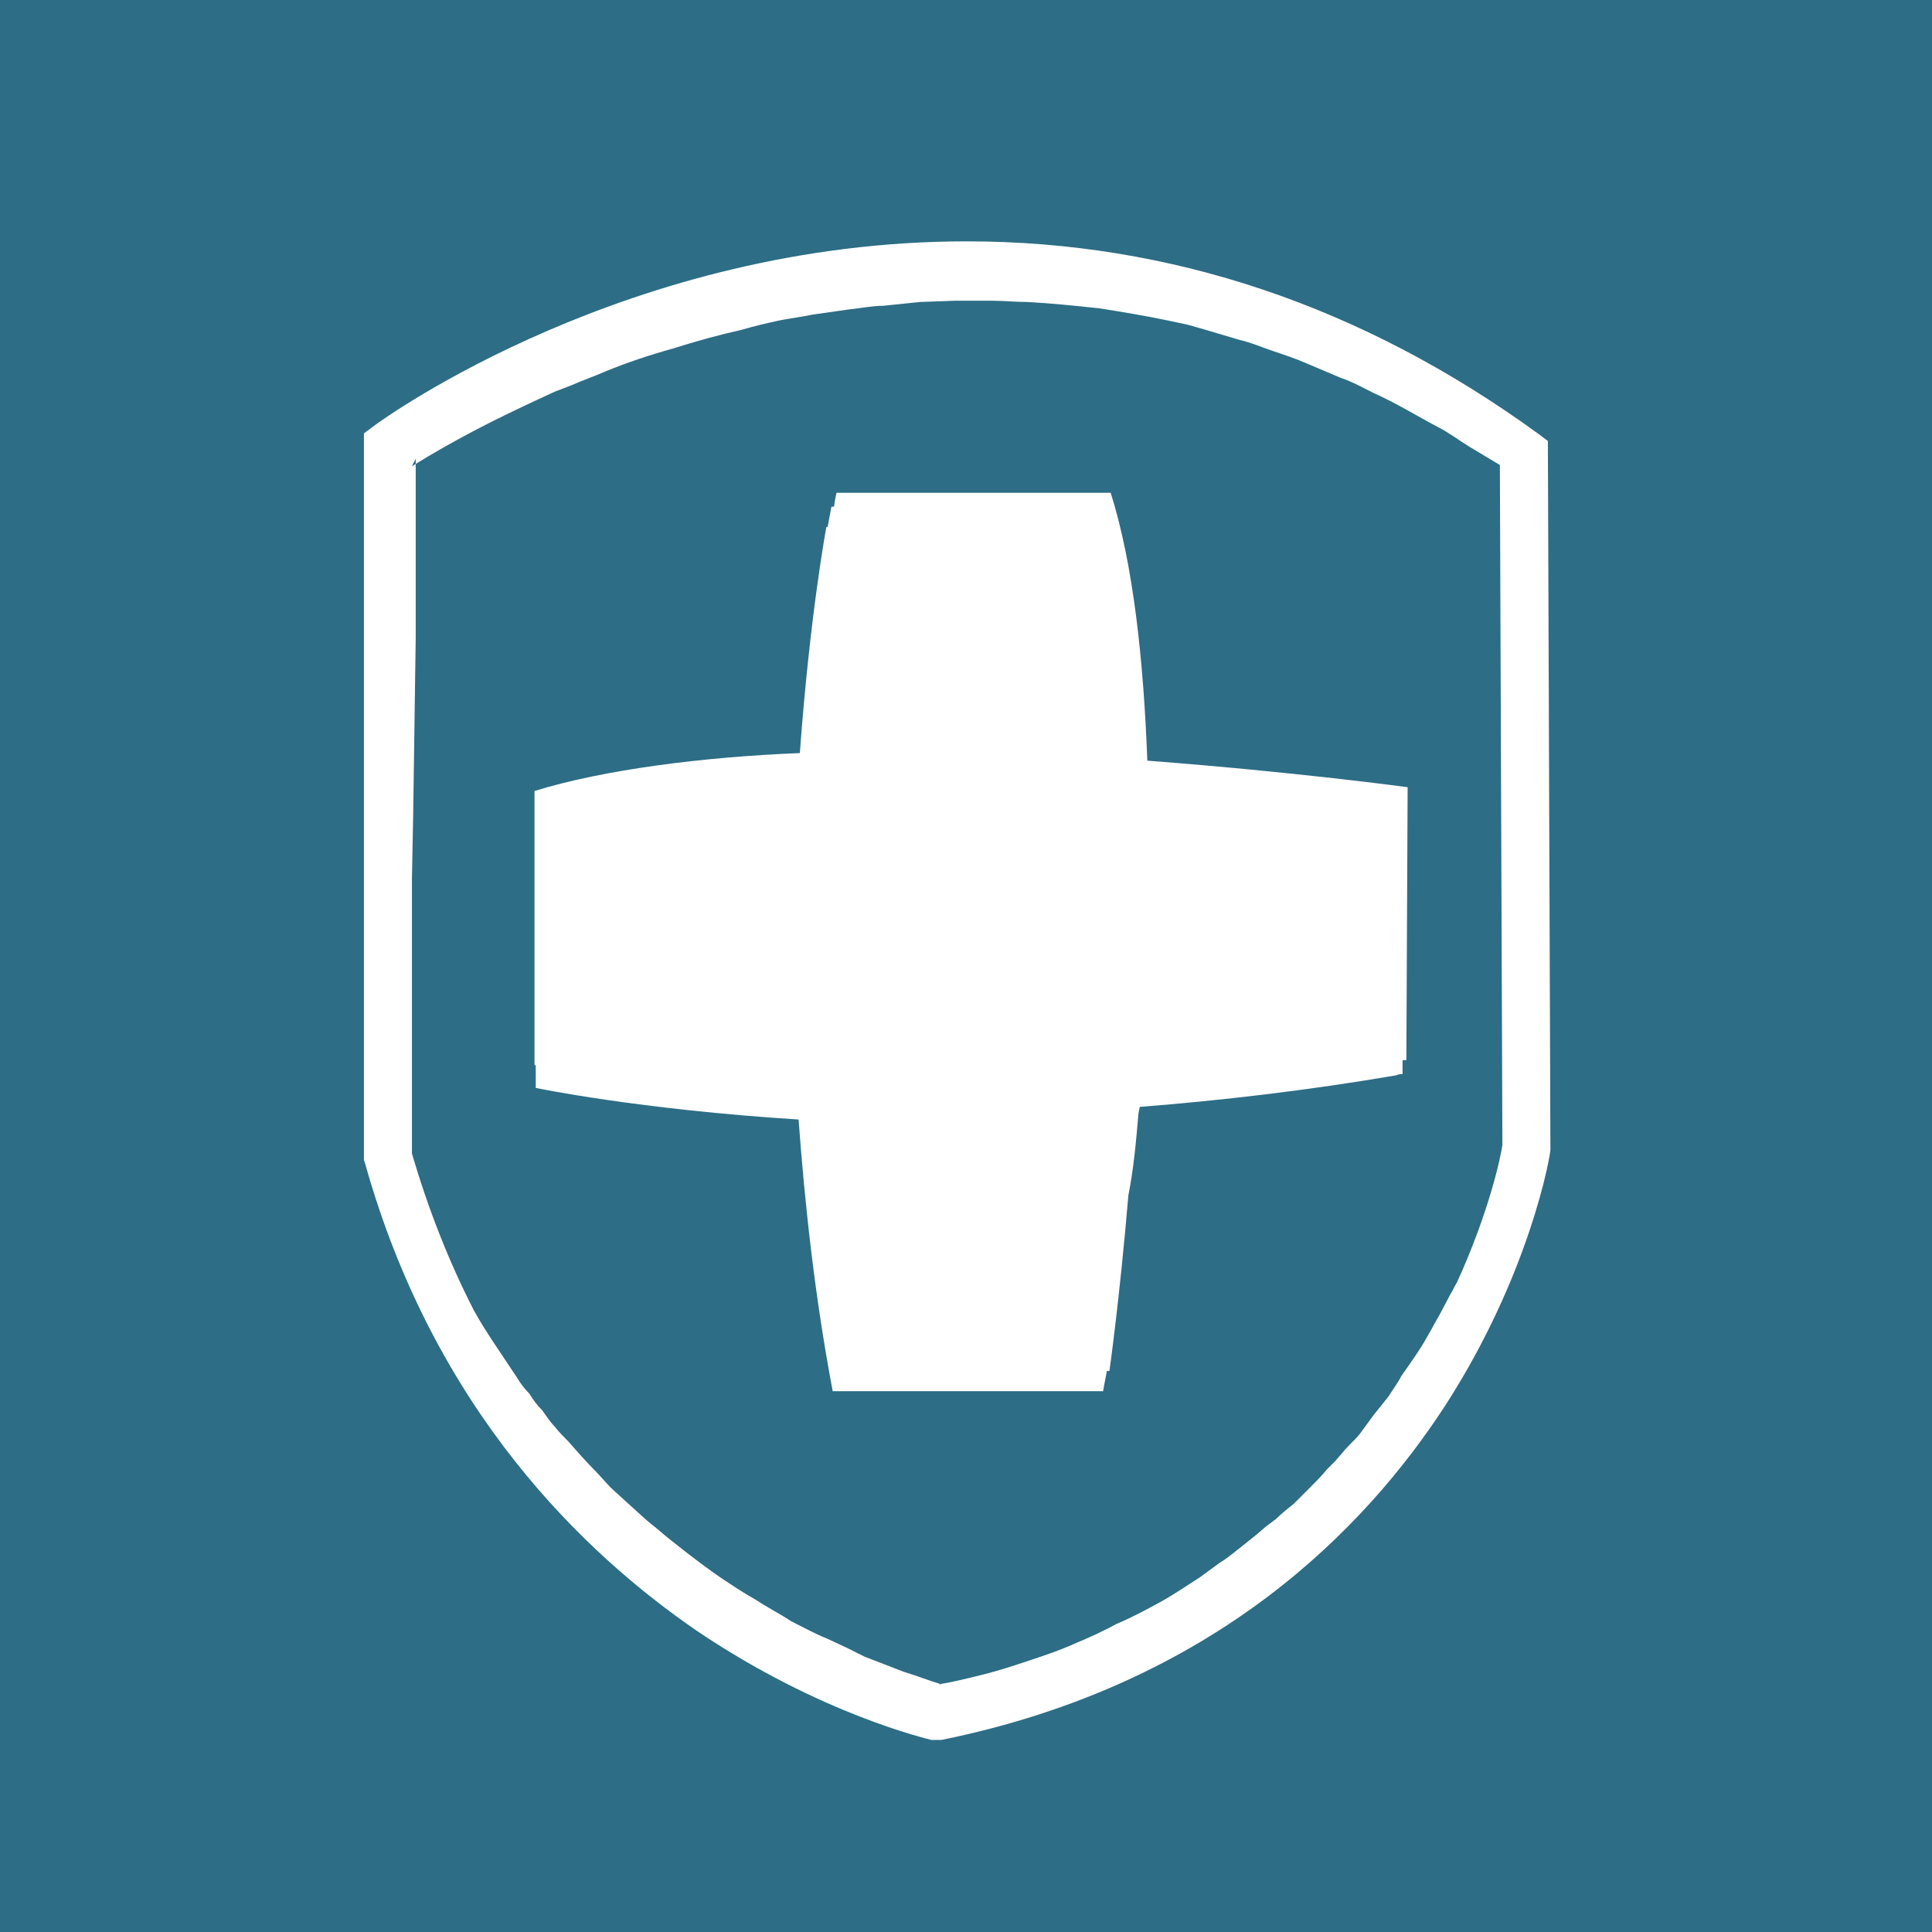 <svg xmlns="http://www.w3.org/2000/svg" xml:space="preserve" width="100%" height="100%" version="1.1" style="shape-rendering:geometricPrecision; text-rendering:geometricPrecision; image-rendering:optimizeQuality; fill-rule:evenodd; clip-rule:evenodd"
viewBox="0 0 1529 1529"
 xmlns:xlink="http://www.w3.org/1999/xlink">
 <defs>
  <style type="text/css">
   <![CDATA[
    .fil0 {fill:#2D6D86}
   ]]>
  </style>
 </defs>
 <g id="Layer_x0020_1">
  <path class="fil0" d="M0 0l1529 0 0 1529 -1529 0 0 -1529zm741 1377l-4 0c-3,-1 -87,-20 -185,-86 -89,-61 -208,-174 -263,-370l-1 -3 0 -575 8 -6c8,-6 202,-146 469,-146 161,0 313,51 452,152l8 6 2 560 0 1c0,4 -16,98 -83,202 -63,97 -182,221 -399,265l-4 0zm-315 -533l0 0 0 -1 0 0 0 1zm-2 -1l0 18c0,0 81,17 208,25 5,68 13,141 27,215l214 0c0,0 1,-6 3,-16l0 0 2 0c0,0 8,-56 15,-139 4,-20 6,-41 8,-65l1 -5c64,-5 133,-13 203,-25 2,-1 4,-1 5,-1l0 -11c1,0 2,0 3,0l1 -216c0,0 -88,-12 -206,-21 -3,-79 -11,-155 -29,-212l-217 0c0,0 -1,4 -2,11l-2 0c0,0 -1,5 -3,16l-1 0c0,0 -13,69 -21,179 -76,3 -155,13 -210,30l0 25 0 192 1 0zm-49 194c5,9 10,17 16,26 6,9 12,18 18,27 3,5 6,9 10,13 3,5 6,9 10,13 3,4 6,9 10,13 3,4 7,8 11,12 7,8 14,16 22,24l11 12 12 11c8,7 16,15 24,21 8,7 17,14 26,21 8,6 17,13 26,19 9,6 18,12 27,17 9,6 19,11 28,17 10,5 19,10 29,14l15 7 14 7c10,4 21,8 31,12 10,3 20,7 30,10l-2 0c12,-2 24,-5 36,-8 12,-3 24,-7 36,-11 12,-4 24,-8 35,-13 12,-5 23,-10 34,-16 12,-5 23,-11 34,-17 11,-6 21,-13 32,-20l15 -11c5,-3 10,-7 15,-11 5,-4 10,-8 15,-12l7 -6 8 -6c4,-4 9,-8 14,-12l13 -13c5,-5 9,-9 13,-14l7 -7 6 -7c4,-5 9,-9 13,-14l11 -15c4,-5 8,-10 12,-15 3,-5 7,-10 10,-16 7,-10 15,-21 21,-32 3,-5 6,-11 9,-16l9 -17c2,-3 3,-6 5,-9 26,-57 35,-101 36,-109l-2 -538 -25 -15c-8,-5 -16,-11 -24,-15 -17,-9 -33,-19 -51,-27 -8,-4 -17,-9 -26,-12l-26 -11c-9,-4 -18,-7 -27,-10 -9,-3 -18,-7 -27,-9l-27 -8 -7 -2 -7 -2 -14 -3c-19,-4 -37,-7 -56,-10 -19,-2 -38,-4 -57,-5 -9,0 -19,-1 -28,-1 -10,0 -19,0 -29,0l-28 1c-10,1 -19,2 -29,3 -9,0 -18,2 -28,3l-14 2 -14 2c-9,2 -19,3 -28,5 -9,2 -18,4 -28,7 -18,4 -36,9 -55,15 -18,5 -36,11 -53,18 -9,4 -18,7 -27,11l-13 5 -13 6c-17,8 -34,16 -51,25 -17,9 -33,18 -49,28l0 0 3 -6 0 141 -2 140 -1 52 0 217 0 0c13,44 29,85 49,124z"/>
 </g>
</svg>
